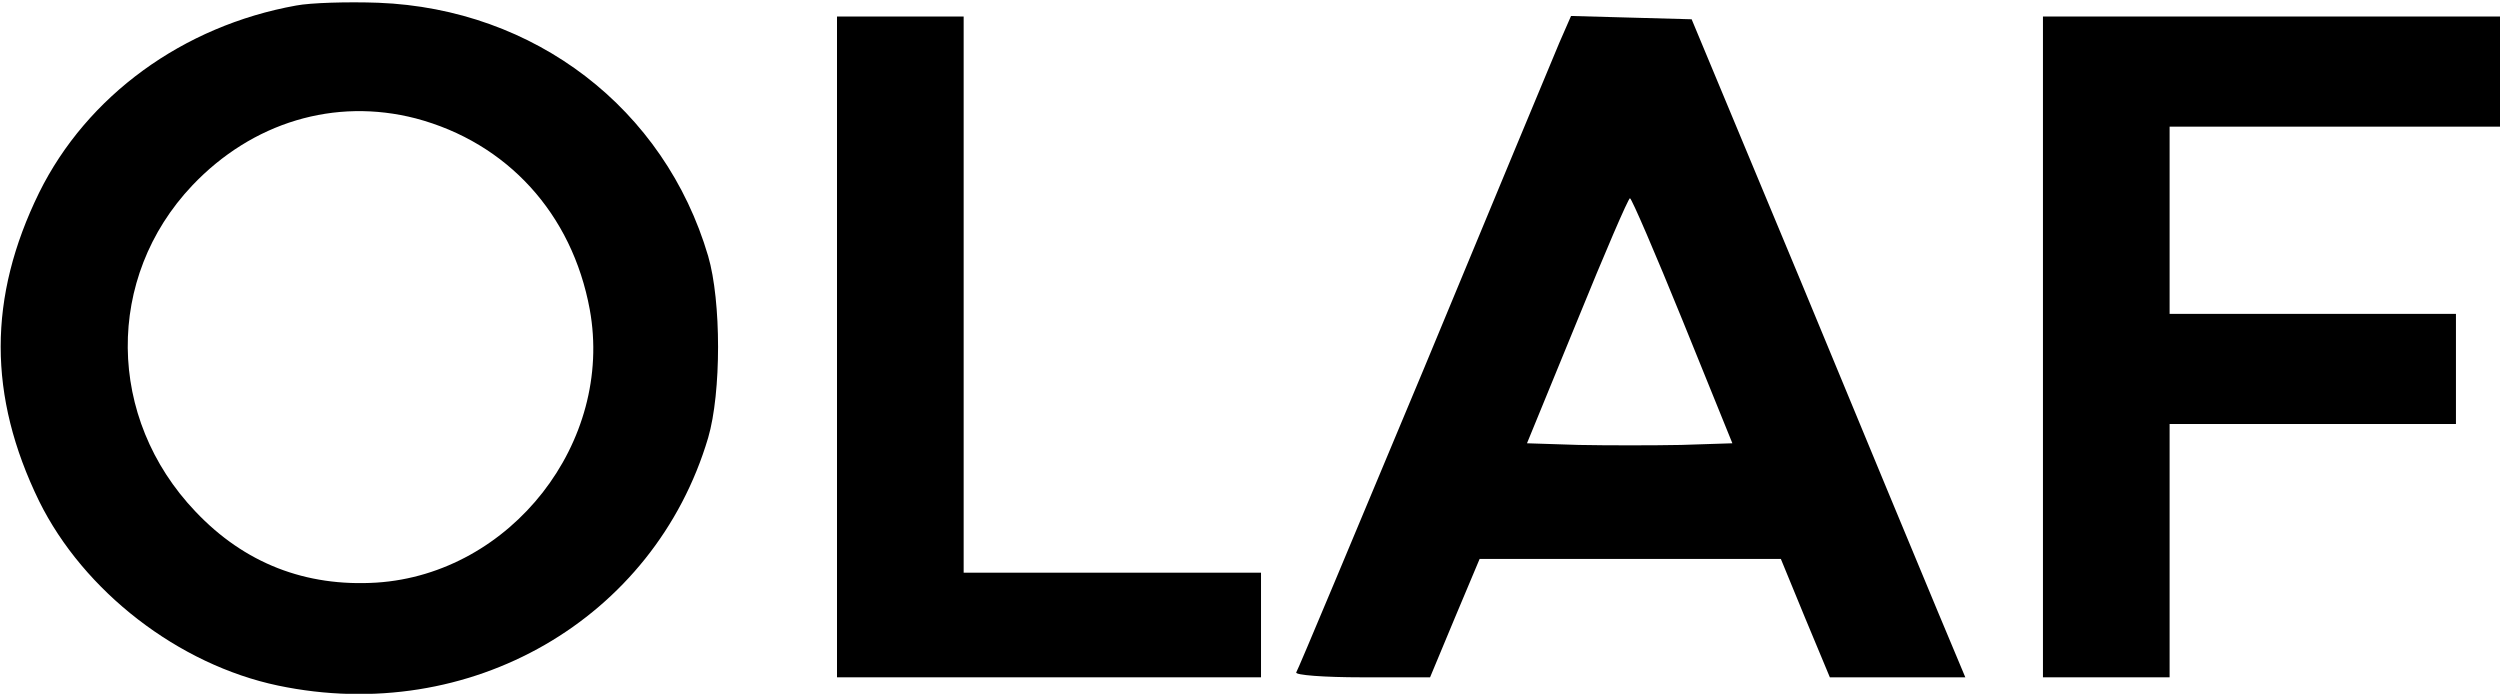 <?xml version="1.0" standalone="no"?>
<!DOCTYPE svg PUBLIC "-//W3C//DTD SVG 20010904//EN"
 "http://www.w3.org/TR/2001/REC-SVG-20010904/DTD/svg10.dtd">
<svg version="1.0" xmlns="http://www.w3.org/2000/svg"
 width="454pt" height="126pt" viewBox="0 0 454 126"
 preserveAspectRatio="xMidYMid meet">
<g transform="translate(0,126) scale(0.1,-0.1)"
fill="#000000" stroke="none">
<path d="M538 1250 c-206 -37 -380 -164 -467 -340 -93 -190 -93 -369 0 -560
81 -164 253 -297 434 -335 348 -73 683 120 781 450 24 82 24 248 0 330 -79
268 -315 449 -599 460 -56 2 -123 0 -149 -5z m217 -205 c166 -44 284 -173 316
-347 44 -241 -143 -480 -387 -496 -129 -8 -240 35 -329 129 -162 170 -164 425
-6 592 109 115 259 160 406 122z"/>
<path d="M1520 630 l0 -600 385 0 385 0 0 95 0 95 -270 0 -270 0 0 505 0 505
-115 0 -115 0 0 -600z"/>
<path d="M2832 1183 c-11 -26 -122 -293 -246 -592 -125 -299 -229 -548 -232
-552 -3 -5 51 -9 119 -9 l124 0 45 108 45 107 273 0 274 0 44 -107 45 -108
123 0 123 0 -49 117 c-27 65 -139 334 -248 598 l-200 480 -110 3 -109 3 -21
-48z m224 -506 l90 -222 -93 -3 c-51 -1 -135 -1 -186 0 l-94 3 91 222 c50 123
93 223 96 223 3 0 46 -100 96 -223z"/>
<path d="M3710 630 l0 -600 115 0 115 0 0 230 0 230 260 0 260 0 0 100 0 100
-260 0 -260 0 0 170 0 170 300 0 300 0 0 100 0 100 -415 0 -415 0 0 -600z"/>
</g>
</svg>
